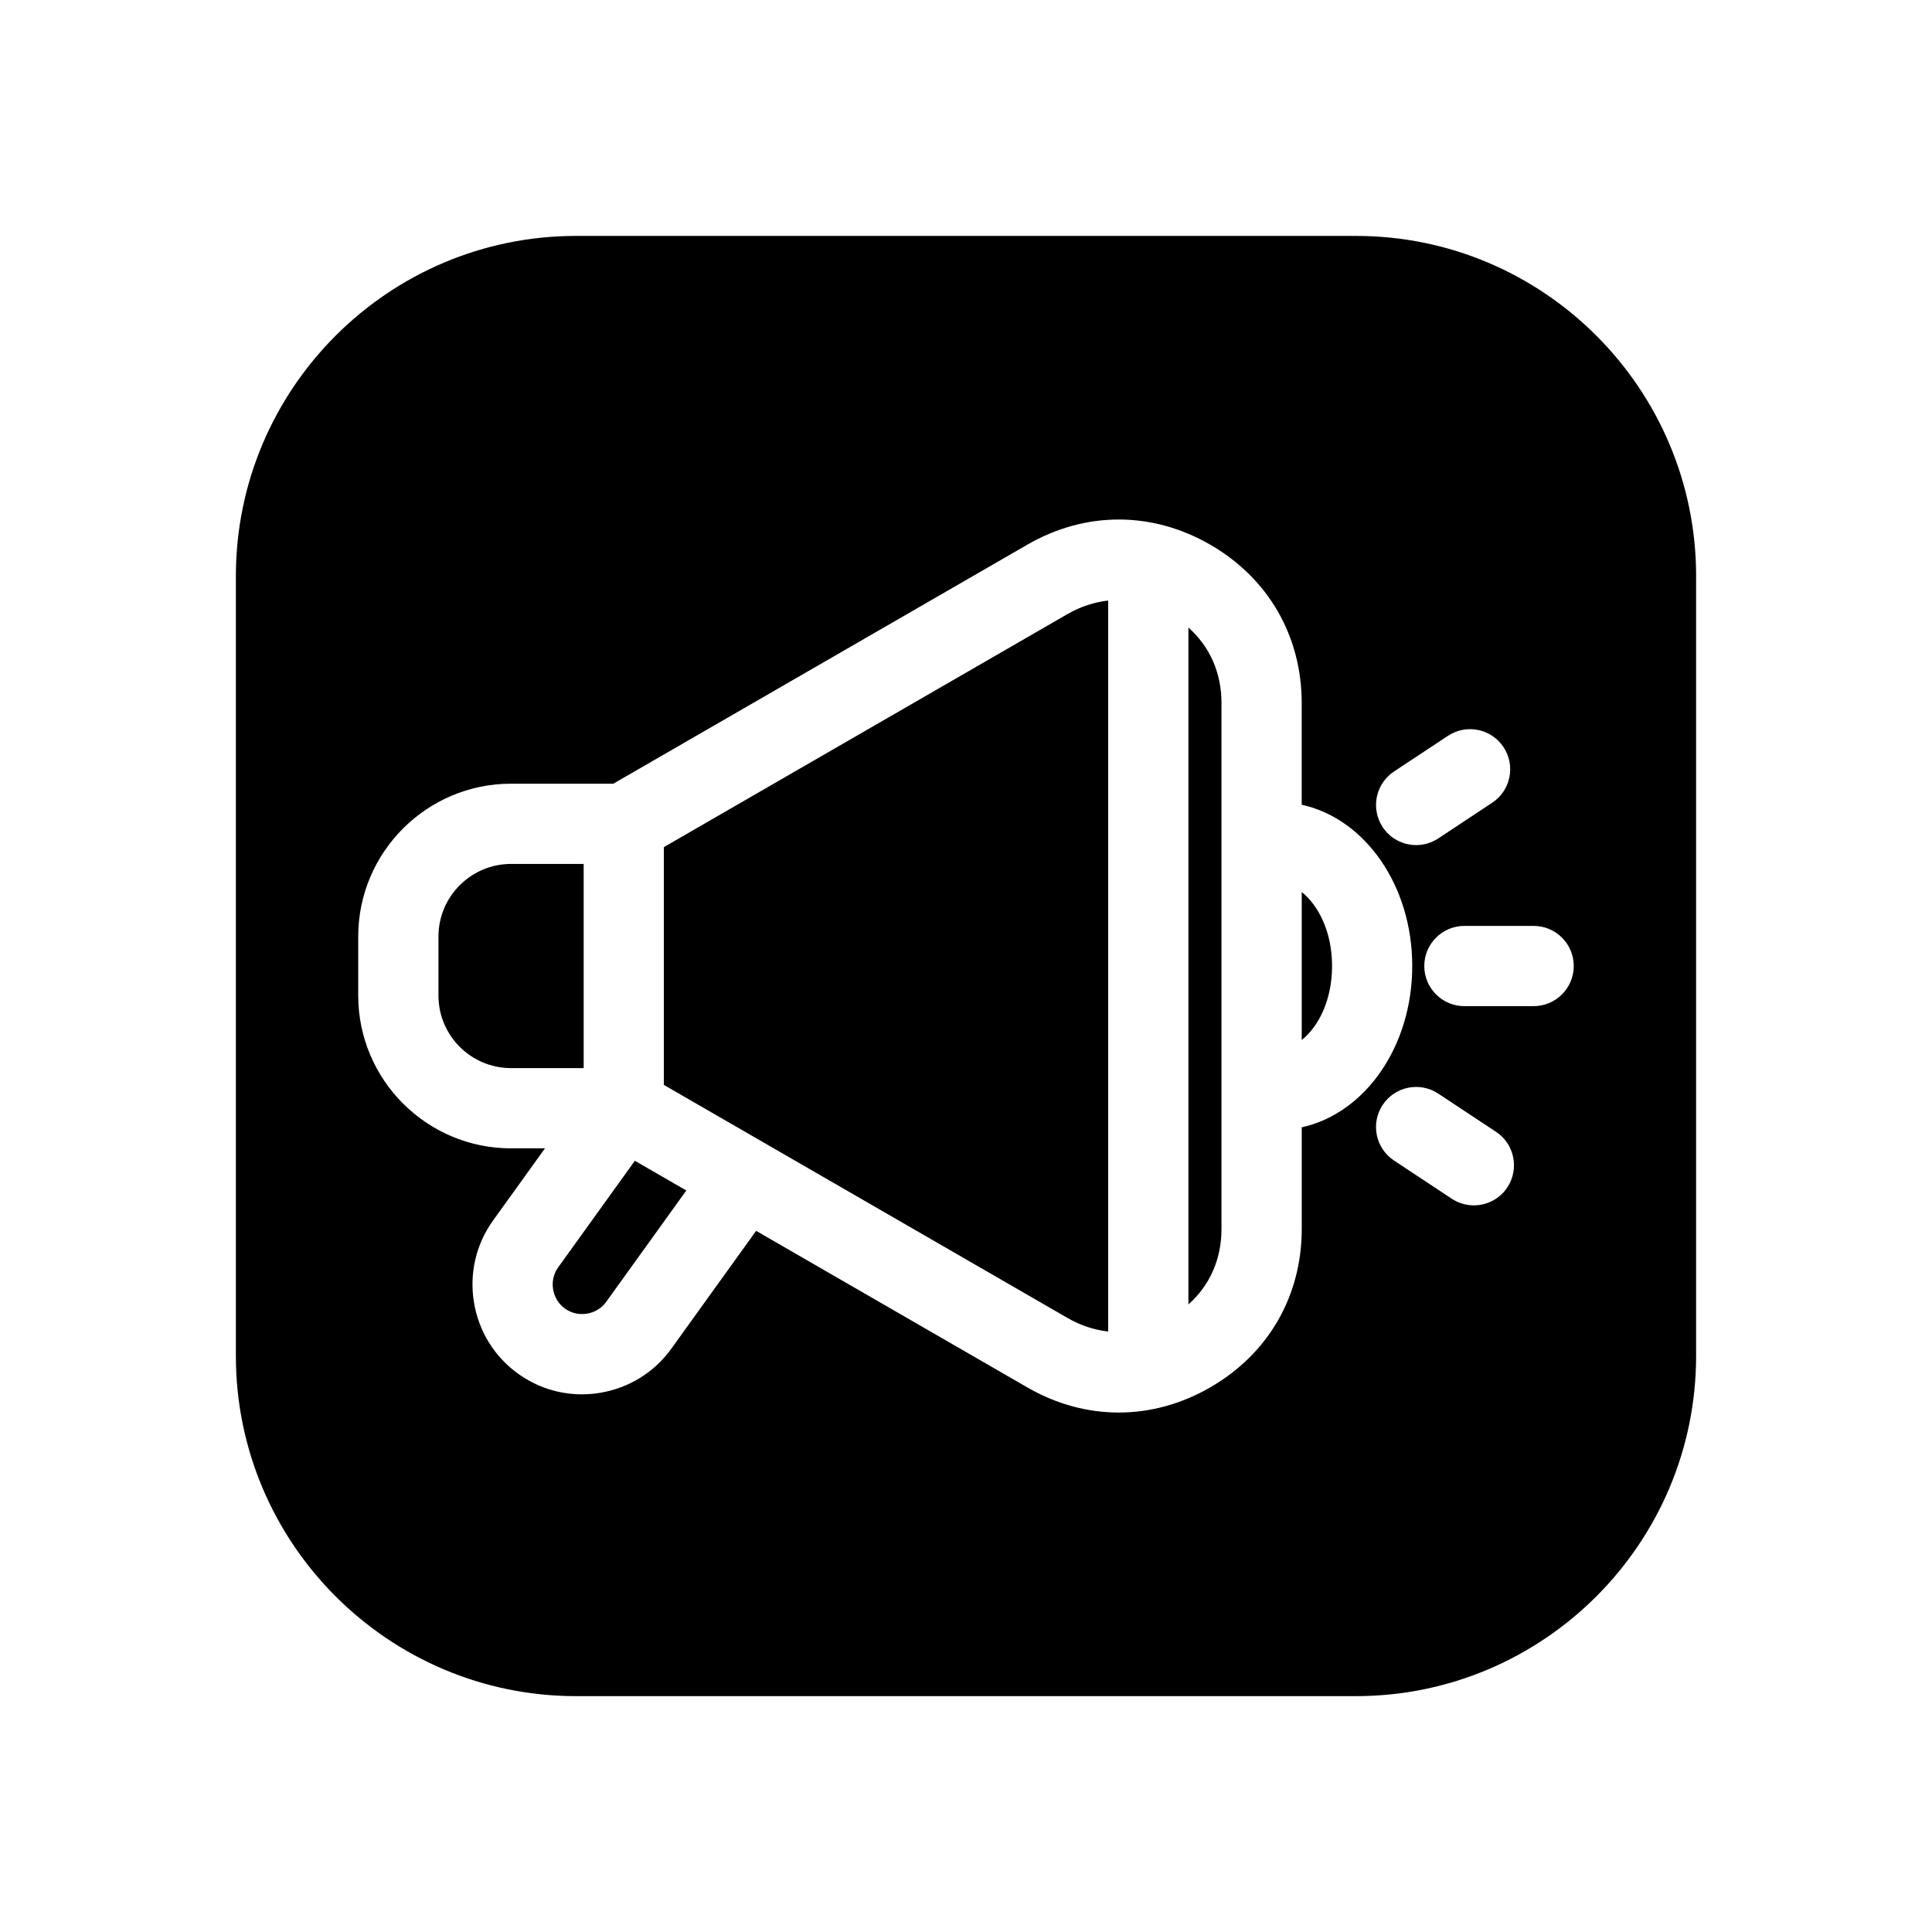 <?xml version="1.0" encoding="UTF-8"?>
<!-- Uploaded to: ICON Repo, www.svgrepo.com, Generator: ICON Repo Mixer Tools -->
<svg fill="#000000" width="800px" height="800px" version="1.1" viewBox="144 144 512 512" xmlns="http://www.w3.org/2000/svg">
 <path d="m426.86 306.76c3.5-2.019 7.141-3.191 10.812-3.606v193.71c-3.664-0.41-7.309-1.59-10.805-3.613l-106.94-61.742v-63.012zm-134.93 173.09c-1.207 1.676-1.691 3.746-1.352 5.828s1.449 3.891 3.137 5.102c1.68 1.215 3.758 1.695 5.836 1.352 2.082-0.34 3.891-1.449 5.102-3.137l21.23-29.504-13.641-7.871zm6.746-106.9h-19.238c-10.605 0-19.242 8.633-19.242 19.242v15.637c0 10.605 8.625 19.242 19.242 19.23h19.238zm294.81-76.27v206.66c0 49.711-40.445 90.156-90.16 90.156h-206.66c-49.711 0-90.156-40.445-90.156-90.156v-206.66c0-49.711 40.445-90.16 90.156-90.16h206.66c49.715 0 90.164 40.441 90.164 90.16zm-83.062 66.508c2.039 3.094 5.422 4.769 8.879 4.769 2.012 0 4.051-0.57 5.852-1.762l14.293-9.461c4.898-3.238 6.246-9.828 3.008-14.73-3.238-4.894-9.836-6.246-14.73-3.004l-14.297 9.453c-4.894 3.242-6.242 9.836-3.004 14.734zm7.836 36.82c0.012-21.238-12.398-39.023-29.293-42.746v-26.922c0-17.789-8.836-33.094-24.238-41.992-15.406-8.895-33.078-8.895-48.484 0l-109.71 63.34h-27.102c-22.328 0-40.5 18.172-40.5 40.5v15.637c0 22.332 18.172 40.5 40.5 40.5h8.992l-13.746 19.105c-4.527 6.293-6.328 13.988-5.078 21.676 1.254 7.688 5.41 14.41 11.699 18.938 4.988 3.59 10.859 5.469 16.902 5.469 1.582 0 3.176-0.129 4.766-0.391 7.68-1.254 14.41-5.41 18.938-11.699l22.477-31.234 71.855 41.48c7.707 4.453 15.973 6.672 24.246 6.668 8.266 0 16.539-2.227 24.246-6.668 15.406-8.895 24.246-24.199 24.246-41.992v-26.922c16.871-3.723 29.281-21.504 29.281-42.746zm22.191 43.926-15.301-10.117c-4.906-3.242-11.488-1.891-14.73 3.004-3.238 4.894-1.898 11.488 3.004 14.73l15.305 10.121c1.805 1.191 3.84 1.762 5.852 1.762 3.449 0 6.832-1.676 8.879-4.766 3.234-4.894 1.891-11.492-3.008-14.734zm20.609-43.926c0-5.871-4.754-10.633-10.633-10.633h-18.344c-5.871 0-10.633 4.762-10.633 10.633 0 5.867 4.762 10.633 10.633 10.633h18.344c5.875-0.004 10.633-4.769 10.633-10.633zm-102.12-89.699v179.39c5.664-5.055 8.766-11.969 8.766-20.027v-139.34c0-8.059-3.098-14.969-8.766-20.027zm30.031 70.078v39.242c4.426-3.547 8.039-10.535 8.039-19.621 0-9.09-3.613-16.07-8.039-19.621z"/>
</svg>